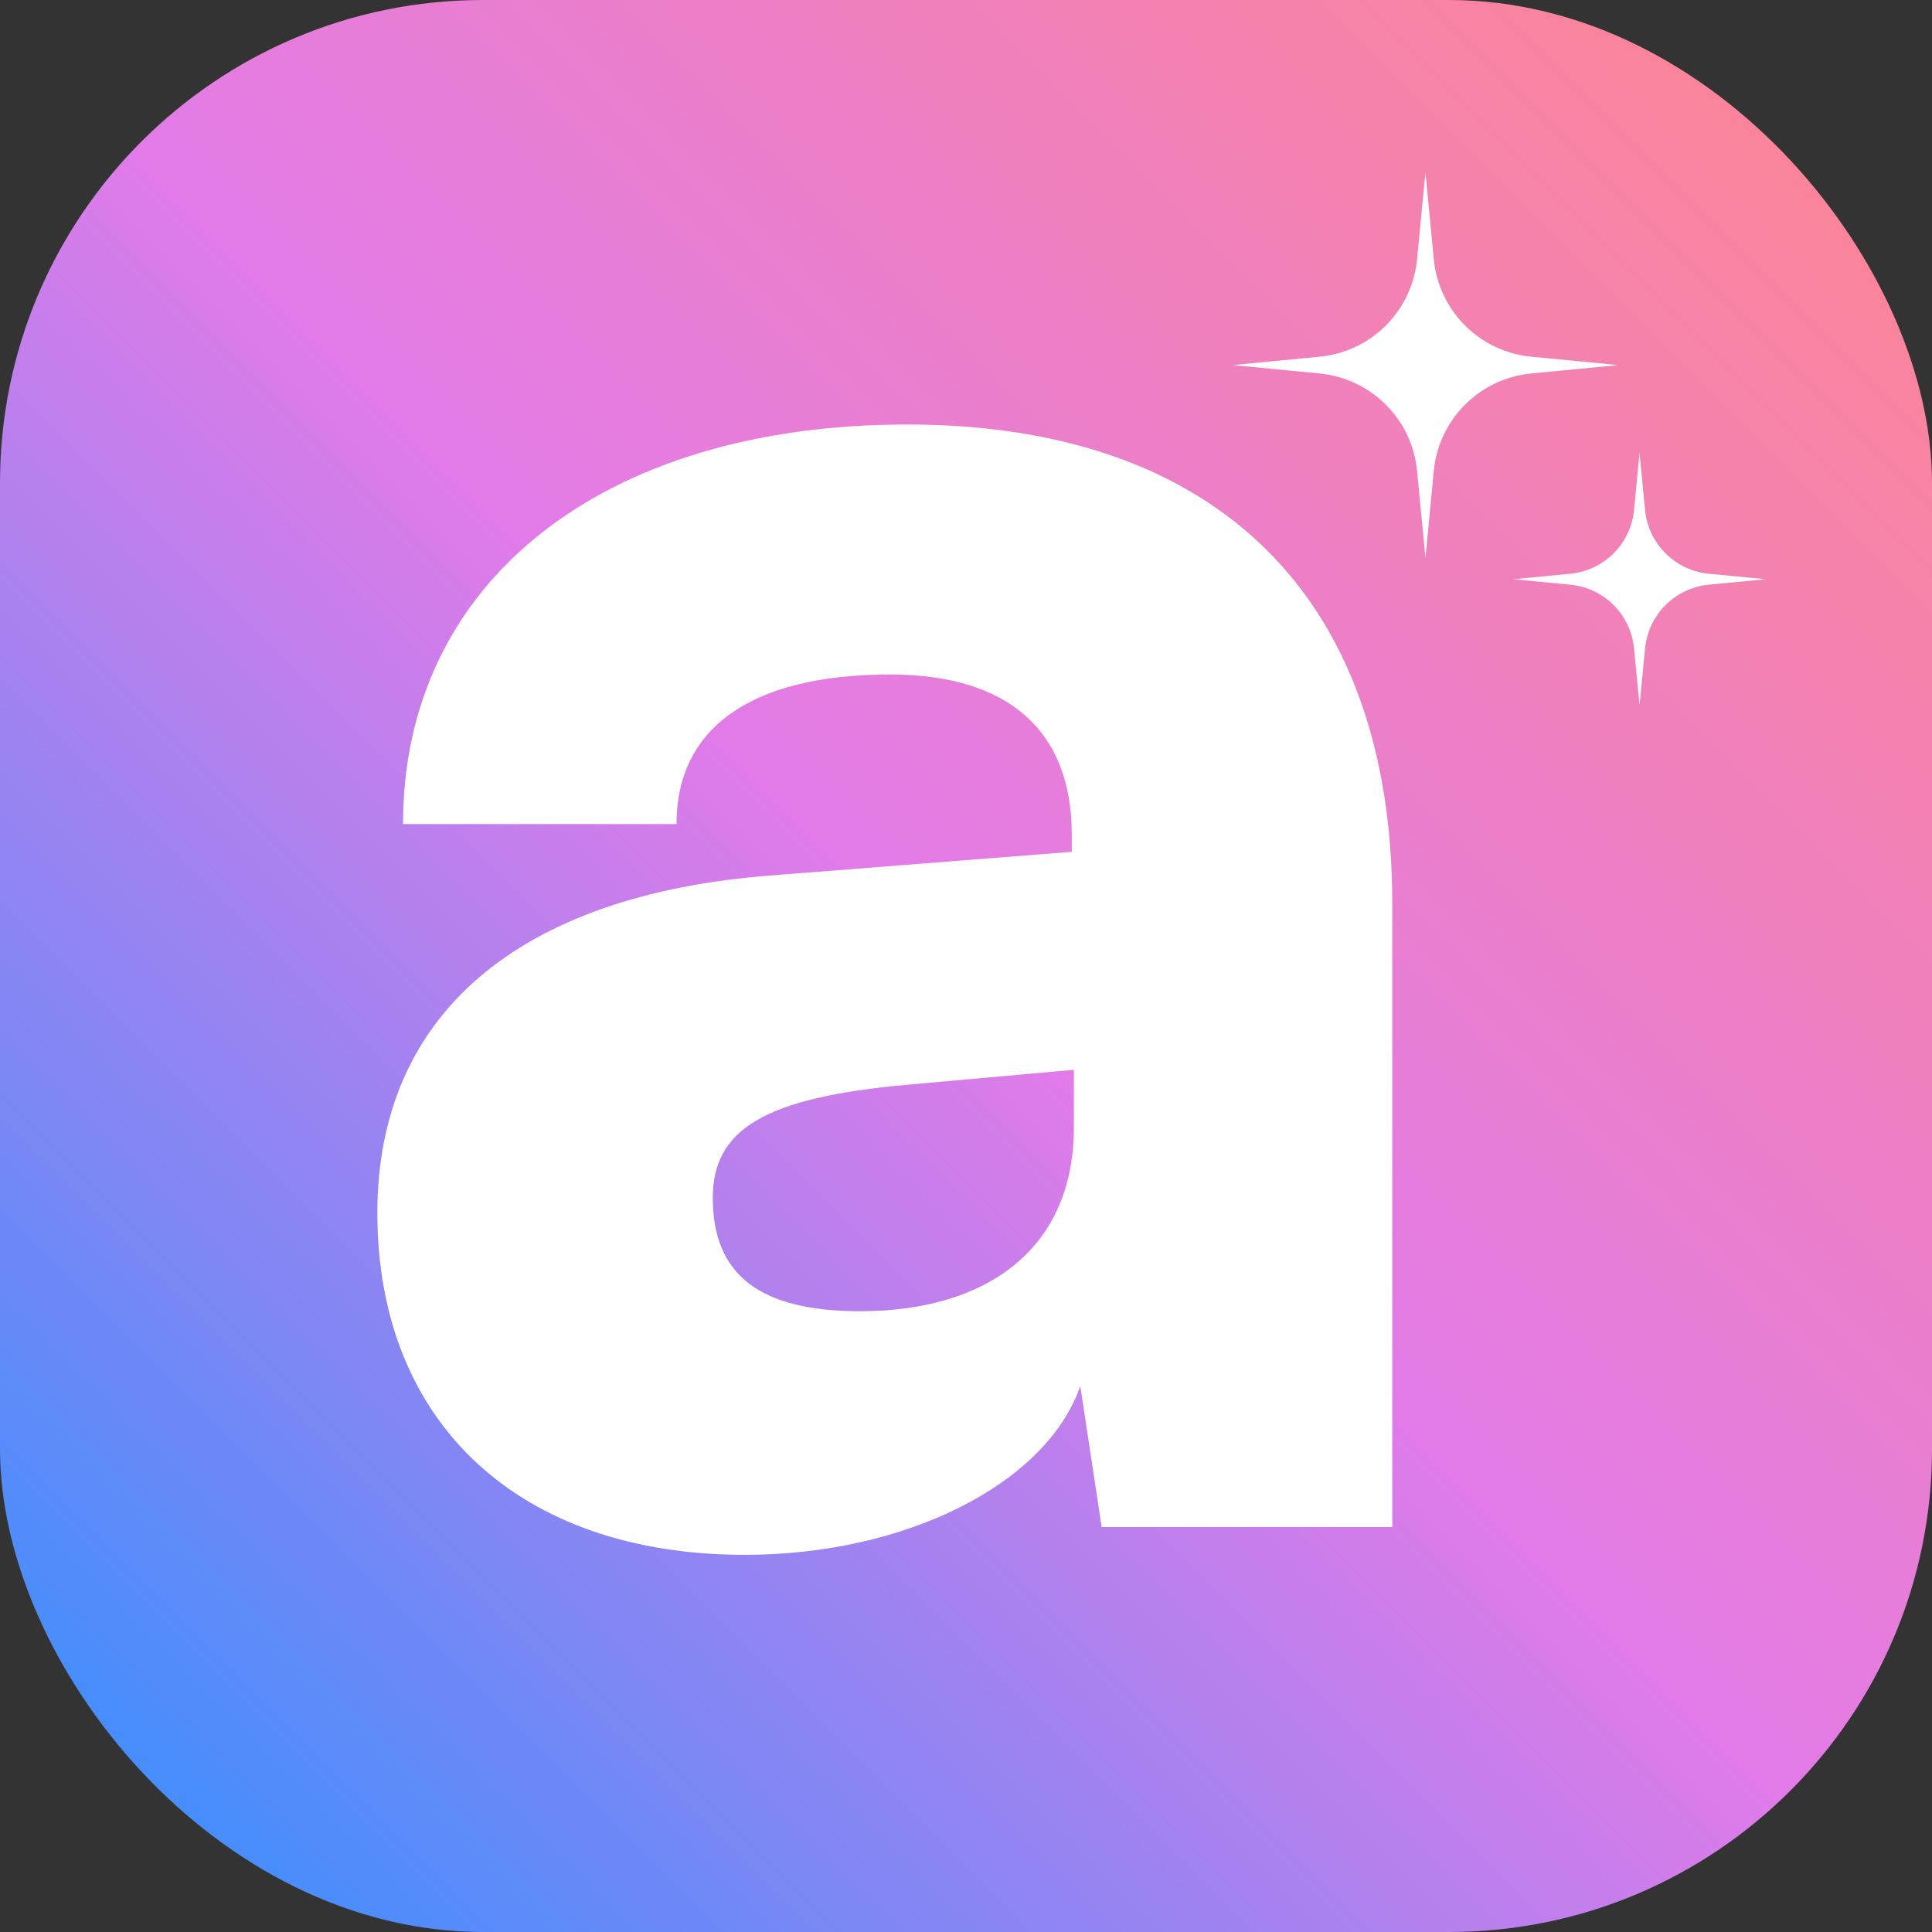 <?xml version="1.0" encoding="UTF-8"?> <svg xmlns="http://www.w3.org/2000/svg" width="32" height="32" viewBox="0 0 32 32" fill="none"><rect x="0" y="0" width="32" height="32" fill="#333333" stroke="none"/><rect width="32" height="32" rx="8" fill="url(#paint0_linear_4017_201)"></rect><path d="M12.337 25.753C8.586 25.753 6.25 23.558 6.25 20.09C6.25 16.834 8.55 14.817 12.797 14.498L17.752 14.109V13.826C17.752 12.092 16.69 11.172 14.744 11.172C12.443 11.172 11.205 12.057 11.205 13.649H6.675C6.675 9.65 9.966 7.031 15.027 7.031C20.158 7.031 23.06 9.898 23.06 14.959V25.293H18.247L17.893 22.957C17.327 24.585 14.991 25.753 12.337 25.753ZM14.248 21.718C16.336 21.718 17.787 20.692 17.787 18.674V17.719L15.027 17.967C12.656 18.179 11.806 18.71 11.806 19.842C11.806 21.116 12.585 21.718 14.248 21.718Z" fill="white"></path><path d="M25.362 5.908C24.507 5.826 23.831 5.15 23.748 4.295L23.61 2.853L23.471 4.295C23.388 5.15 22.712 5.826 21.857 5.908L20.416 6.047L21.857 6.186C22.712 6.268 23.388 6.944 23.471 7.799L23.61 9.241L23.748 7.799C23.831 6.944 24.507 6.268 25.362 6.186L26.803 6.047L25.362 5.908Z" fill="white"></path><path d="M28.304 9.503C27.744 9.449 27.301 9.006 27.247 8.447L27.156 7.502L27.065 8.447C27.012 9.006 26.569 9.449 26.009 9.503L25.065 9.594L26.009 9.684C26.569 9.738 27.012 10.181 27.065 10.74L27.156 11.685L27.247 10.74C27.301 10.181 27.744 9.738 28.304 9.684L29.247 9.594L28.304 9.503Z" fill="white"></path><defs><linearGradient id="paint0_linear_4017_201" x1="32" y1="0" x2="0" y2="32" gradientUnits="userSpaceOnUse"><stop stop-color="#FF868C"></stop><stop offset="0.5" stop-color="#E27BE8"></stop><stop offset="1" stop-color="#2991FF"></stop></linearGradient></defs></svg> 